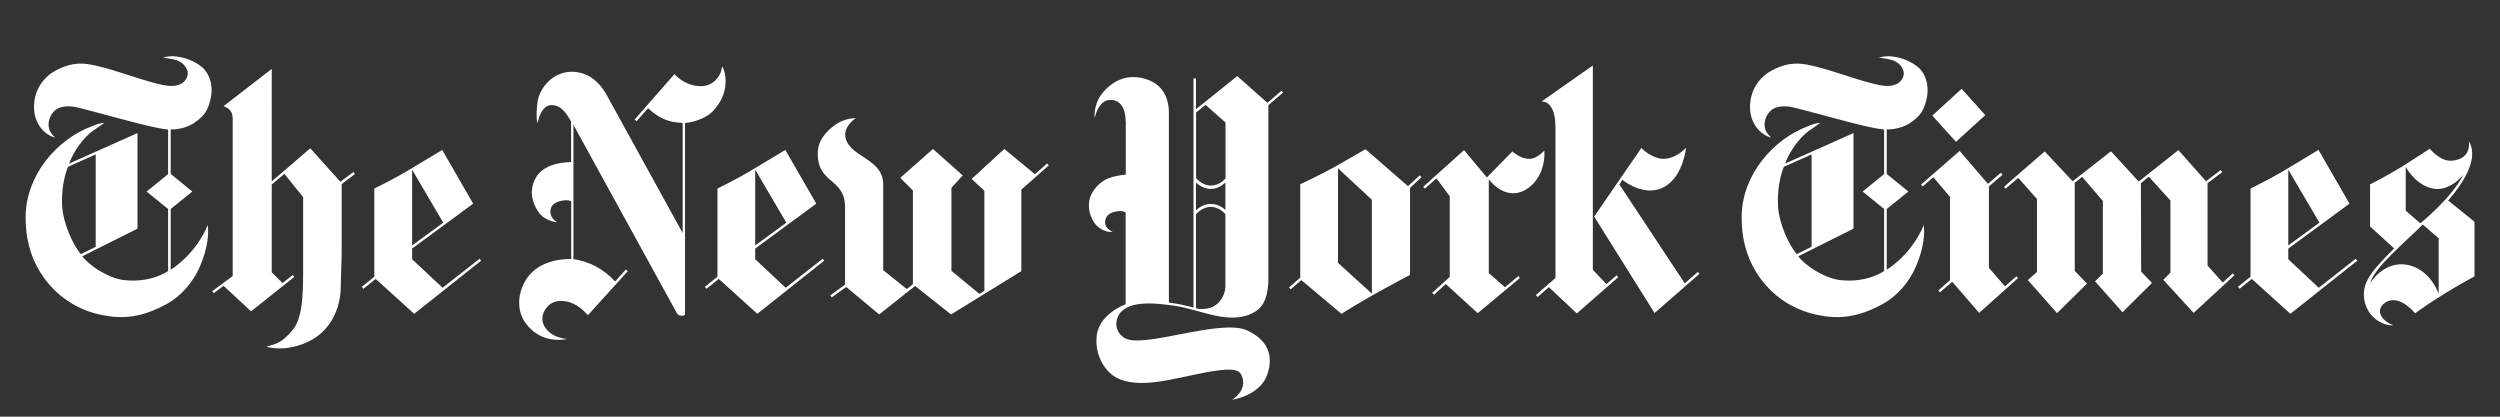 <?xml version="1.0" encoding="UTF-8"?>
<svg id="Layer_1" data-name="Layer 1" xmlns="http://www.w3.org/2000/svg" viewBox="0 0 192 32">
  <rect x="0" y="0" width="192" height="32" fill="#333333" stroke="none"/>
  <defs>
    <style>
      .cls-1 {
        fill: #fff;
      }
    </style>
  </defs>
  <path class="cls-1" d="M7.35,18.95v-7.09l-2.13.95s-.54,1.22-.45,2.99c.08,1.38.85,3.03,1.44,3.72l1.14-.57M13.6,4.35c.53.05,1.35.31,1.97.85.66.64.81,1.62.58,2.5-.21.79-.44,1.2-1.24,1.74-.81.55-1.8.5-1.8.5v3.42l1.66,1.35-1.66,1.34v4.66s1.67-.96,2.7-3.09c0,0,.04-.12.14-.34.09.57.04,1.73-.61,3.22-.49,1.12-1.38,2.2-2.49,2.82-1.97,1.09-3.45,1.2-5.04.87-1.86-.38-3.55-1.43-4.7-3.25-.81-1.28-1.17-2.77-1.14-4.38.06-3.15,2.41-5.87,5.12-6.88.33-.12.46-.2.93-.25-.22.15-.46.34-.77.54-.87.57-1.62,1.71-1.94,2.59l5.25-2.34v7.34l-4.24,2.12c.48.67,1.95,1.68,3.2,1.83,2.13.24,3.39-.7,3.39-.7v-4.76s-1.65-1.34-1.65-1.34l1.65-1.34v-3.42c-.9-.1-2-.4-2.64-.56-.94-.23-4.08-1.11-4.58-1.19-.49-.07-1.1-.05-1.47.28-.37.33-.6.92-.44,1.44.09.3.29.47.45.64,0,0-.18-.02-.51-.21-.59-.36-1.04-1.05-1.1-1.91-.07-1.13.39-2.14,1.32-2.82.81-.52,1.72-.85,2.78-.7,1.55.22,3.63,1.09,5.48,1.54.72.17,1.27.23,1.78-.06.24-.17.65-.61.31-1.19-.39-.68-1.15-.67-1.79-.79.55-.12.67-.12,1.09-.08Z"/>
  <path class="cls-1" d="M34.04,17.1l-2.39,1.75v-5.82l2.39,4.07M33.97,11.51s-1.61.97-2.69,1.62c-1.08.64-2.53,1.35-2.53,1.35v6.77l-.97.78.13.15.94-.76,2.96,2.68,5.14-4.08-.12-.15-2.84,2.23-2.34-2.19v-.82s4.69-3.45,4.69-3.45l-2.38-4.13Z"/>
  <path class="cls-1" d="M20.49,26.64c.68.17,1.87.26,3.3-.46,1.59-.8,2.39-2.49,2.38-4.22l.07-2.46v-5.36s1.02-.78,1.02-.78l-.12-.15-1,.75-2.31-2.57-2.96,2.54V5.29l-3.7,2.86c.16.1.69.2.7.94v12.11l-1.57,1.16.11.16.76-.57,2.11,1.96,3.32-2.64-.12-.15-.78.62-.83-.82v-6.75s.97-.82.97-.82l1.44,1.79s0,4.37,0,5.82c-.01,1.55-.02,3.48-.83,4.41-.81.94-1.14,1.01-1.97,1.25"/>
  <path class="cls-1" d="M43.52,26.03c-1.33-.15-1.88-.96-1.87-1.59,0-.41.38-1.2,1.18-1.31.81-.11,1.63.27,2.32,1.08l3.06-3.38-.15-.13-.82.92c-.84-.95-2.02-1.55-3.2-1.72v-10.31l7.96,14.49s.08.17.4.17c.28,0,.21-.23.21-.23v-14.58c.65-.03,1.63-.38,2.11-.87,1.53-1.57.91-3.29.74-3.46-.09.75-.67,1.5-1.63,1.51-1.26,0-2.03-.93-2.03-.93l-3.06,3.49.15.13.88-1c1.07.99,1.85,1.08,2.66,1.13v8.46s-5.9-10.72-5.9-10.72c-.53-.89-1.35-1.66-2.62-1.67-1.47,0-2.52,1.28-2.64,2.4-.14,1.26.02,1.55.02,1.55,0,0,.22-1.4,1.08-1.39.78.01,1.18.73,1.49,1.26v3.11c-.8.05-2.89.15-3.02,2.32,0,.81.49,1.66.93,1.94.57.37,1.01.36,1.01.36,0,0-.68-.36-.47-1.07.18-.64,1.51-.74,1.56-.48v4.38c-.64,0-2.68.06-3.6,1.81-.56,1.06-.52,2.24.07,3.08.48.68,1.48,1.55,3.2,1.26"/>
  <path class="cls-1" d="M60.39,17.1l-2.39,1.75v-5.82l2.39,4.07M60.32,11.51s-1.61.97-2.69,1.62c-1.08.64-2.53,1.35-2.53,1.35v6.77l-.97.78.13.15.94-.76,2.96,2.68,5.14-4.08-.12-.15-2.84,2.23-2.34-2.19v-.82s4.69-3.45,4.69-3.45l-2.38-4.13Z"/>
  <path class="cls-1" d="M67.51,24.14l-2.52-2.1-1.11.8-.11-.16,1.13-.82v-5.86c.05-2.41-2.21-1.81-2.09-4.37.05-1.13,1.14-1.98,1.69-2.26.59-.3,1.23-.3,1.23-.3,0,0-1.03.65-.78,1.57.39,1.43,2.83,1.56,2.88,3.46v6.65l1.81,1.45.47-.37v-7.2l-.97-.97,2.51-2.22,2.29,2.03-.87.95v6.38l2.15,1.77.38-.24v-7.68l-.98-.91,2.51-2.3,2.35,1.94.94-.83.13.15-2.11,1.86v6.26l-5.4,3.33-2.76-2.19-2.74,2.17"/>
  <path class="cls-1" d="M178.13,17.1l-2.39,1.75v-5.82l2.39,4.07M178.06,11.51s-1.61.97-2.69,1.62c-1.08.64-2.53,1.35-2.53,1.35v6.77l-.97.78.13.15.94-.76,2.96,2.68,5.14-4.08-.12-.15-2.84,2.23-2.34-2.19v-.82l4.7-3.45-2.38-4.13Z"/>
  <polyline class="cls-1" points="153.91 14.34 154.03 14.49 155 13.66 156.44 15.28 156.44 20.88 155.74 21.51 157.98 24.05 160.28 21.78 159.34 20.8 159.34 14.04 159.91 13.58 161.5 15.44 161.5 21.01 160.9 21.61 163.01 23.98 165.27 21.73 164.44 20.86 164.42 14.07 165.03 13.57 166.69 15.4 166.69 20.94 166.14 21.49 168.47 24.03 171.6 21.14 171.47 21 170.71 21.7 169.54 20.4 169.54 14.07 170.67 13.22 170.55 13.06 169.42 13.92 167.3 11.53 164.25 13.94 162.12 11.62 159.18 13.92 157.03 11.63 153.91 14.34"/>
  <polyline class="cls-1" points="147.54 14.17 147.66 14.32 148.48 13.61 149.76 15.12 149.76 21.52 148.86 22.31 148.99 22.45 149.93 21.64 152 24.03 154.98 21.36 154.86 21.22 153.98 21.99 152.75 20.57 152.75 14.32 153.79 13.42 153.66 13.27 152.67 14.12 150.5 11.59 147.54 14.17"/>
  <polyline class="cls-1" points="148.4 8.88 150.65 6.82 152.47 8.84 150.22 10.89 148.4 8.88"/>
  <path class="cls-1" d="M139.13,18.95v-7.09l-2.13.95s-.54,1.22-.45,2.99c.07,1.38.85,3.03,1.44,3.72l1.14-.57M145.38,4.35c.53.05,1.35.31,1.98.85.66.64.81,1.62.58,2.5-.21.79-.44,1.2-1.24,1.74-.81.55-1.8.5-1.8.5v3.42l1.66,1.35-1.66,1.34v4.66s1.67-.96,2.7-3.09c0,0,.04-.12.14-.34.09.57.04,1.73-.61,3.22-.49,1.12-1.38,2.2-2.49,2.82-1.97,1.09-3.45,1.2-5.04.87-1.86-.38-3.55-1.43-4.7-3.25-.81-1.28-1.17-2.77-1.14-4.38.06-3.15,2.41-5.87,5.12-6.88.33-.12.46-.2.93-.25-.22.15-.46.34-.77.54-.87.57-1.62,1.71-1.94,2.59l5.25-2.34v7.34l-4.24,2.12c.48.67,1.95,1.68,3.2,1.83,2.13.24,3.39-.7,3.39-.7v-4.76l-1.65-1.34,1.65-1.34v-3.42c-.9-.1-2-.4-2.64-.56-.94-.23-4.08-1.11-4.58-1.19-.49-.07-1.1-.05-1.47.28-.37.33-.6.92-.44,1.44.09.3.29.47.45.64,0,0-.18-.02-.51-.21-.59-.36-1.04-1.05-1.1-1.91-.07-1.13.39-2.14,1.32-2.82.81-.52,1.72-.85,2.78-.7,1.55.22,3.63,1.09,5.48,1.54.72.17,1.27.23,1.78-.06.24-.17.65-.61.31-1.19-.39-.68-1.15-.67-1.79-.79.55-.12.67-.12,1.09-.08Z"/>
  <path class="cls-1" d="M184.76,12.82v3.36l1.12.97s2.43-1.95,3.31-3.75c0,0-1.09,1.48-2.56,1.03-1.23-.37-1.87-1.62-1.87-1.62M182.04,21.73s1.06-1.76,2.89-1.38c1.75.36,2.36,2.22,2.36,2.22v-4.27l-1.22-1.06c-1.34,1.35-3.73,3.3-4.03,4.49ZM183.79,24.97c-.34.1-1.82-.26-2.18-1.79-.35-1.5.69-2.51,2.26-4.1l-1.85-1.69v-3.23s1.36-.68,2.43-1.35c1.07-.67,2.16-1.39,2.16-1.39,0,0,.8,1.01,1.7.92,1.41-.12,1.34-1.23,1.3-1.5.24.43.88,1.71-1.59,4.56l2.02,1.63v4.2s-2.34,1.22-4.56,2.83c0,0-1.24-1.55-2.31-.81-.72.5-.39,1.34.62,1.72Z"/>
  <path class="cls-1" d="M102.76,20.19l2.6,2.36v-7.21l-2.6-2.41v7.26M108.13,14.3l.91-.84.13.15-.88.82v6.68s-1.68.89-2.85,1.55c-1.17.66-2.42,1.44-2.42,1.44l-3.08-2.59-.81.71-.13-.15.86-.75v-7.18h.01s1.45-.66,2.68-1.35c1.1-.62,2.32-1.33,2.32-1.33l3.28,2.85Z"/>
  <path class="cls-1" d="M114.19,13.63l1.96-2s.27.24.52.36c.14.07.74.38,1.28.08.29-.16.34-.2.66-.51.07,1.55-.68,2.65-1.61,3.1-.38.19-1.49.54-2.66-.88v7.19l1.24,1.09,1.03-.86.12.15-3.24,2.7-2.46-2.24-.89.83-.15-.15,1.35-1.22v-6.2s-1.02-1.37-1.02-1.37l-.89.79-.13-.14,3.14-2.82,1.75,2.1"/>
  <path class="cls-1" d="M122.44,16.62l3.62-5.26s.48.56,1.31.79c1.13.29,2.12-.8,2.12-.8-.19,1.41-.9,3-2.38,3.25-1.3.22-2.51-.79-2.51-.79l-.23.36,5.02,7.59,1-.88.13.15-3.45,3.01-4.64-7.41"/>
  <path class="cls-1" d="M119.45,9.59c0-1.14-.47-1.84-1.07-1.79l3.95-2.77v15.69h0l1.04,1.1.79-.68.12.15-3.18,2.78-2.15-2.02-.86.76-.14-.15,1.51-1.31v-11.75"/>
  <path class="cls-1" d="M94.11,14.01s-.44.5-1.12.5-1.14-.5-1.14-.5v2.15s.45-.5,1.14-.5,1.12.47,1.12.47v-2.12M94.11,9.4l-1.52-1.34-.73.58v5.04s.45.57,1.14.57,1.12-.55,1.12-.55v-4.3ZM91.85,23.68s.92.24,1.59-.31c.74-.61.67-1.48.67-1.48v-5.44s-.43-.56-1.12-.56-1.14.58-1.14.58v7.2ZM86.45,9.34c0-1.06-.43-1.65-1.13-1.67-1-.02-1.24,1.39-1.24,1.39,0,0-.18-1.09.73-2.08.51-.55,1.47-1.33,2.97-.97,1.55.37,1.99,1.57,1.99,2.63v14.6s.58.07.98.16c.46.1.91.22.91.22V6.02h.19v2.37l3.17-2.55,2.32,2.06,1.08-.94.12.15-1.13.97v13.57c-.06.89-.2,1.79-1.04,2.3-1.87,1.11-4.12-.17-6.12-.46-1.49-.22-3.82-.5-4.41.86-.19.45-.18,1.14.5,1.59,1.35.91,7.39-1.52,9.45-.56,1.89.88,1.88,2.27,1.59,3.22-.49,1.79-2.75,2.1-2.75,2.1,0,0,1.11-.64.79-1.71-.16-.54-.52-.69-1.71-.56-2.59.29-5.67,1.55-7.75.68-1.07-.44-1.83-1.78-1.75-3.1.05-1.89,2.24-2.64,2.24-2.64v-7c-.06-.28-1.23-.2-1.48.31-.39.78.48,1.13.48,1.13,0,0-.72.11-1.32-.59-.29-.34-.91-1.53-.11-2.63.66-.91,1.44-1.07,2.44-1.18v-4.13Z"/>
</svg>